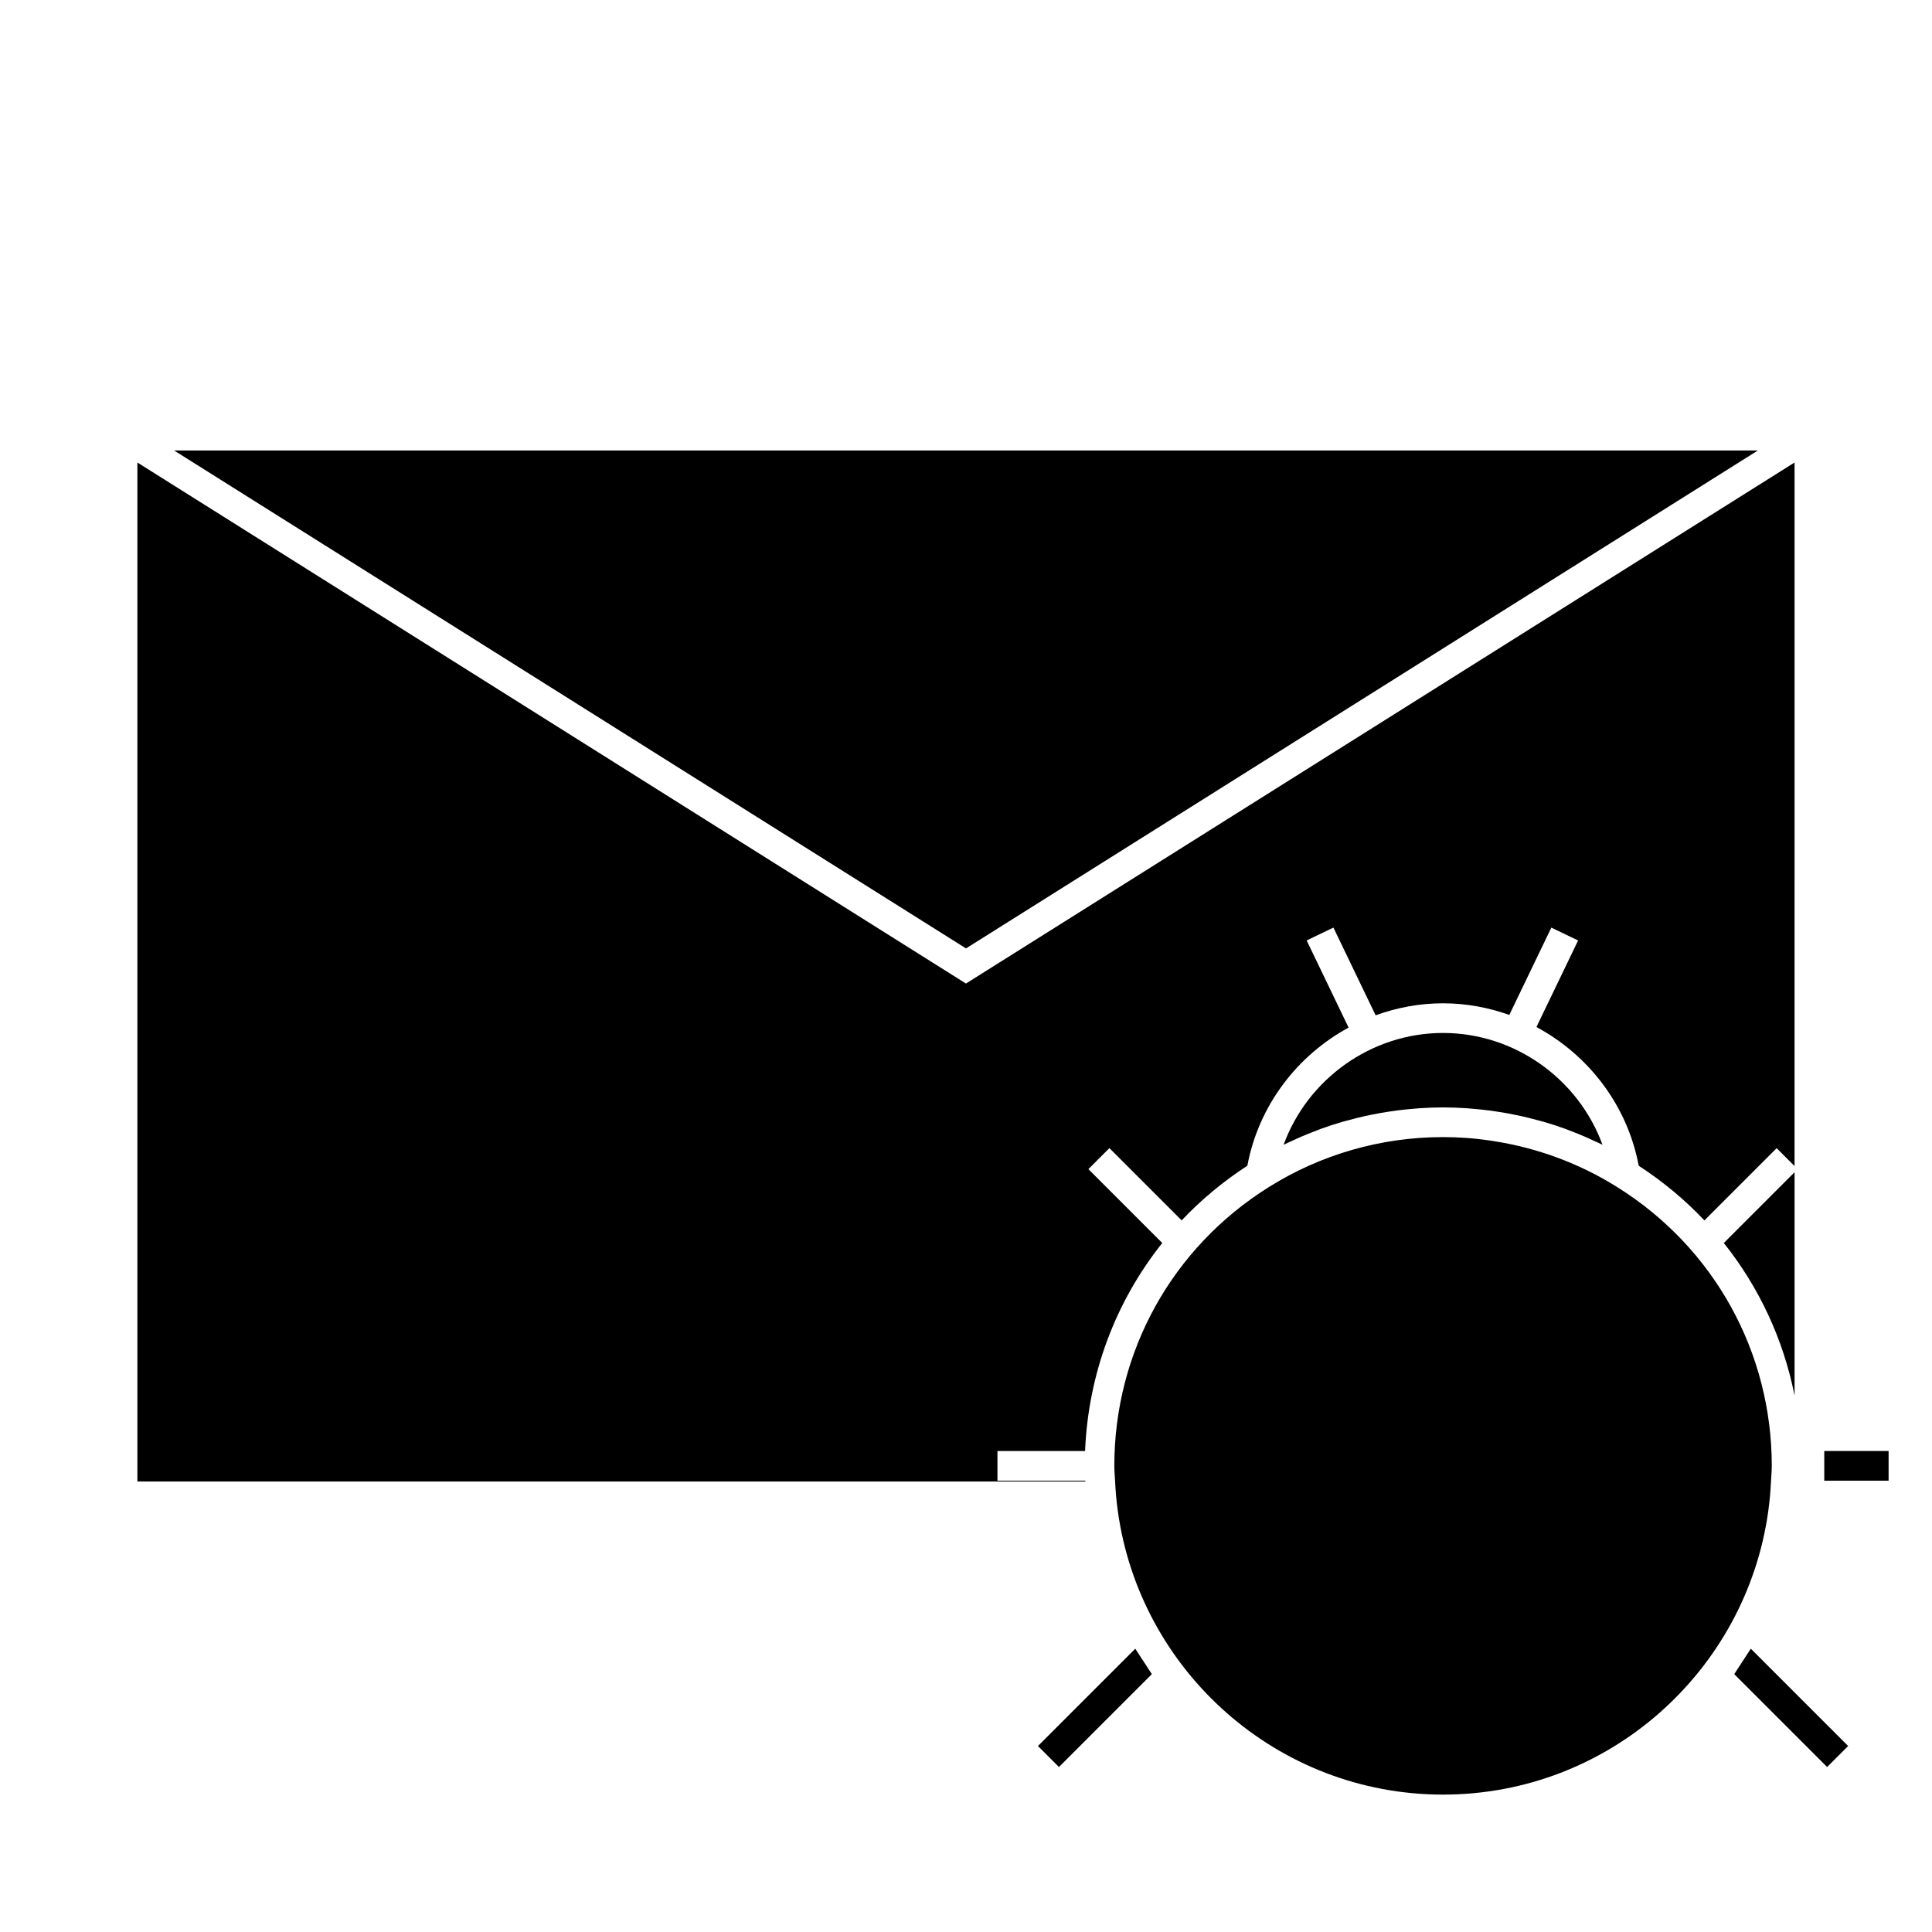 <?xml version="1.0" encoding="UTF-8"?>
<!-- The Best Svg Icon site in the world: iconSvg.co, Visit us! https://iconsvg.co -->
<svg fill="#000000" width="800px" height="800px" version="1.1" viewBox="144 144 512 512" xmlns="http://www.w3.org/2000/svg">
 <g>
  <path d="m609.86 263.38h-419.73l209.87 131.96z"/>
  <path d="m492.91 443.6c0.371-0.137 0.738-0.305 1.117-0.438 1.906-0.691 3.836-1.316 5.793-1.883 0.547-0.156 1.09-0.293 1.645-0.438 1.422-0.387 2.859-0.762 4.305-1.074 0.707-0.156 1.422-0.301 2.129-0.441 1.324-0.262 2.648-0.5 3.984-0.703 0.734-0.109 1.465-0.219 2.203-0.32 1.406-0.184 2.812-0.332 4.223-0.445 0.645-0.059 1.289-0.125 1.938-0.168 2.059-0.133 4.109-0.215 6.176-0.215s4.121 0.082 6.176 0.215c0.645 0.043 1.289 0.109 1.938 0.168 1.418 0.117 2.824 0.262 4.223 0.445 0.738 0.102 1.469 0.203 2.199 0.32 1.344 0.203 2.672 0.445 4 0.707 0.707 0.137 1.418 0.277 2.113 0.43 1.457 0.332 2.914 0.699 4.352 1.09 0.535 0.141 1.066 0.27 1.594 0.418 1.957 0.566 3.898 1.203 5.816 1.895 0.34 0.121 0.676 0.273 1.02 0.398 1.562 0.586 3.113 1.207 4.644 1.883 0.645 0.285 1.273 0.582 1.914 0.887 0.754 0.348 1.523 0.672 2.266 1.043-6.34-17.375-23.203-29.629-42.258-29.629-19.055 0-35.91 12.254-42.25 29.629 0.73-0.363 1.48-0.684 2.219-1.023 0.66-0.309 1.316-0.625 1.984-0.918 1.5-0.645 3.012-1.254 4.539-1.832z"/>
  <path d="m180.41 266.57v270.04h251.23c-0.004-0.074-0.012-0.137-0.012-0.211h-23.293v-7.871h23.223c0.836-20.438 8.086-39.59 20.453-55.121l-19.574-19.574 5.566-5.566 19.148 19.148c5.133-5.438 10.973-10.293 17.414-14.496 2.977-15.902 13.168-29.168 26.824-36.598l-11.113-23.09 7.094-3.41 11.188 23.25c5.617-2.051 11.633-3.184 17.859-3.184 6.113 0 12.023 1.105 17.559 3.086l11.141-23.145 7.094 3.41-11.043 22.938c13.801 7.406 24.109 20.738 27.105 36.758 6.445 4.199 12.285 9.051 17.406 14.488l19.148-19.148 4.746 4.746 0.004-186.45-219.59 138.08z"/>
  <path d="m572.64 458.63c-10.066-6.328-21.281-10.453-32.961-12.25-2.363-0.363-4.734-0.656-7.125-0.824-2.035-0.141-4.082-0.215-6.137-0.215-16.414 0-32.395 4.594-46.219 13.281-25.609 16.047-40.891 43.652-40.891 73.848 0 1.395 0.141 2.754 0.211 4.137 0.121 2.656 0.355 5.281 0.719 7.871 5.879 42.355 42.234 75.109 86.184 75.109 43.953 0 80.309-32.746 86.188-75.109 0.355-2.594 0.594-5.215 0.719-7.871 0.066-1.379 0.211-2.738 0.211-4.137-0.012-30.191-15.293-57.801-40.898-73.84z"/>
  <path d="m619.58 513.86v-59.207l-18.75 18.75c9.355 11.758 15.809 25.57 18.75 40.457z"/>
  <path d="m627.45 536.4h17.047v-7.871h-17.047"/>
  <path d="m603.59 587.66 24.617 24.617 5.566-5.566-25.793-25.793"/>
  <path d="m444.86 580.92-25.793 25.793 5.566 5.566 24.617-24.617"/>
 </g>
</svg>